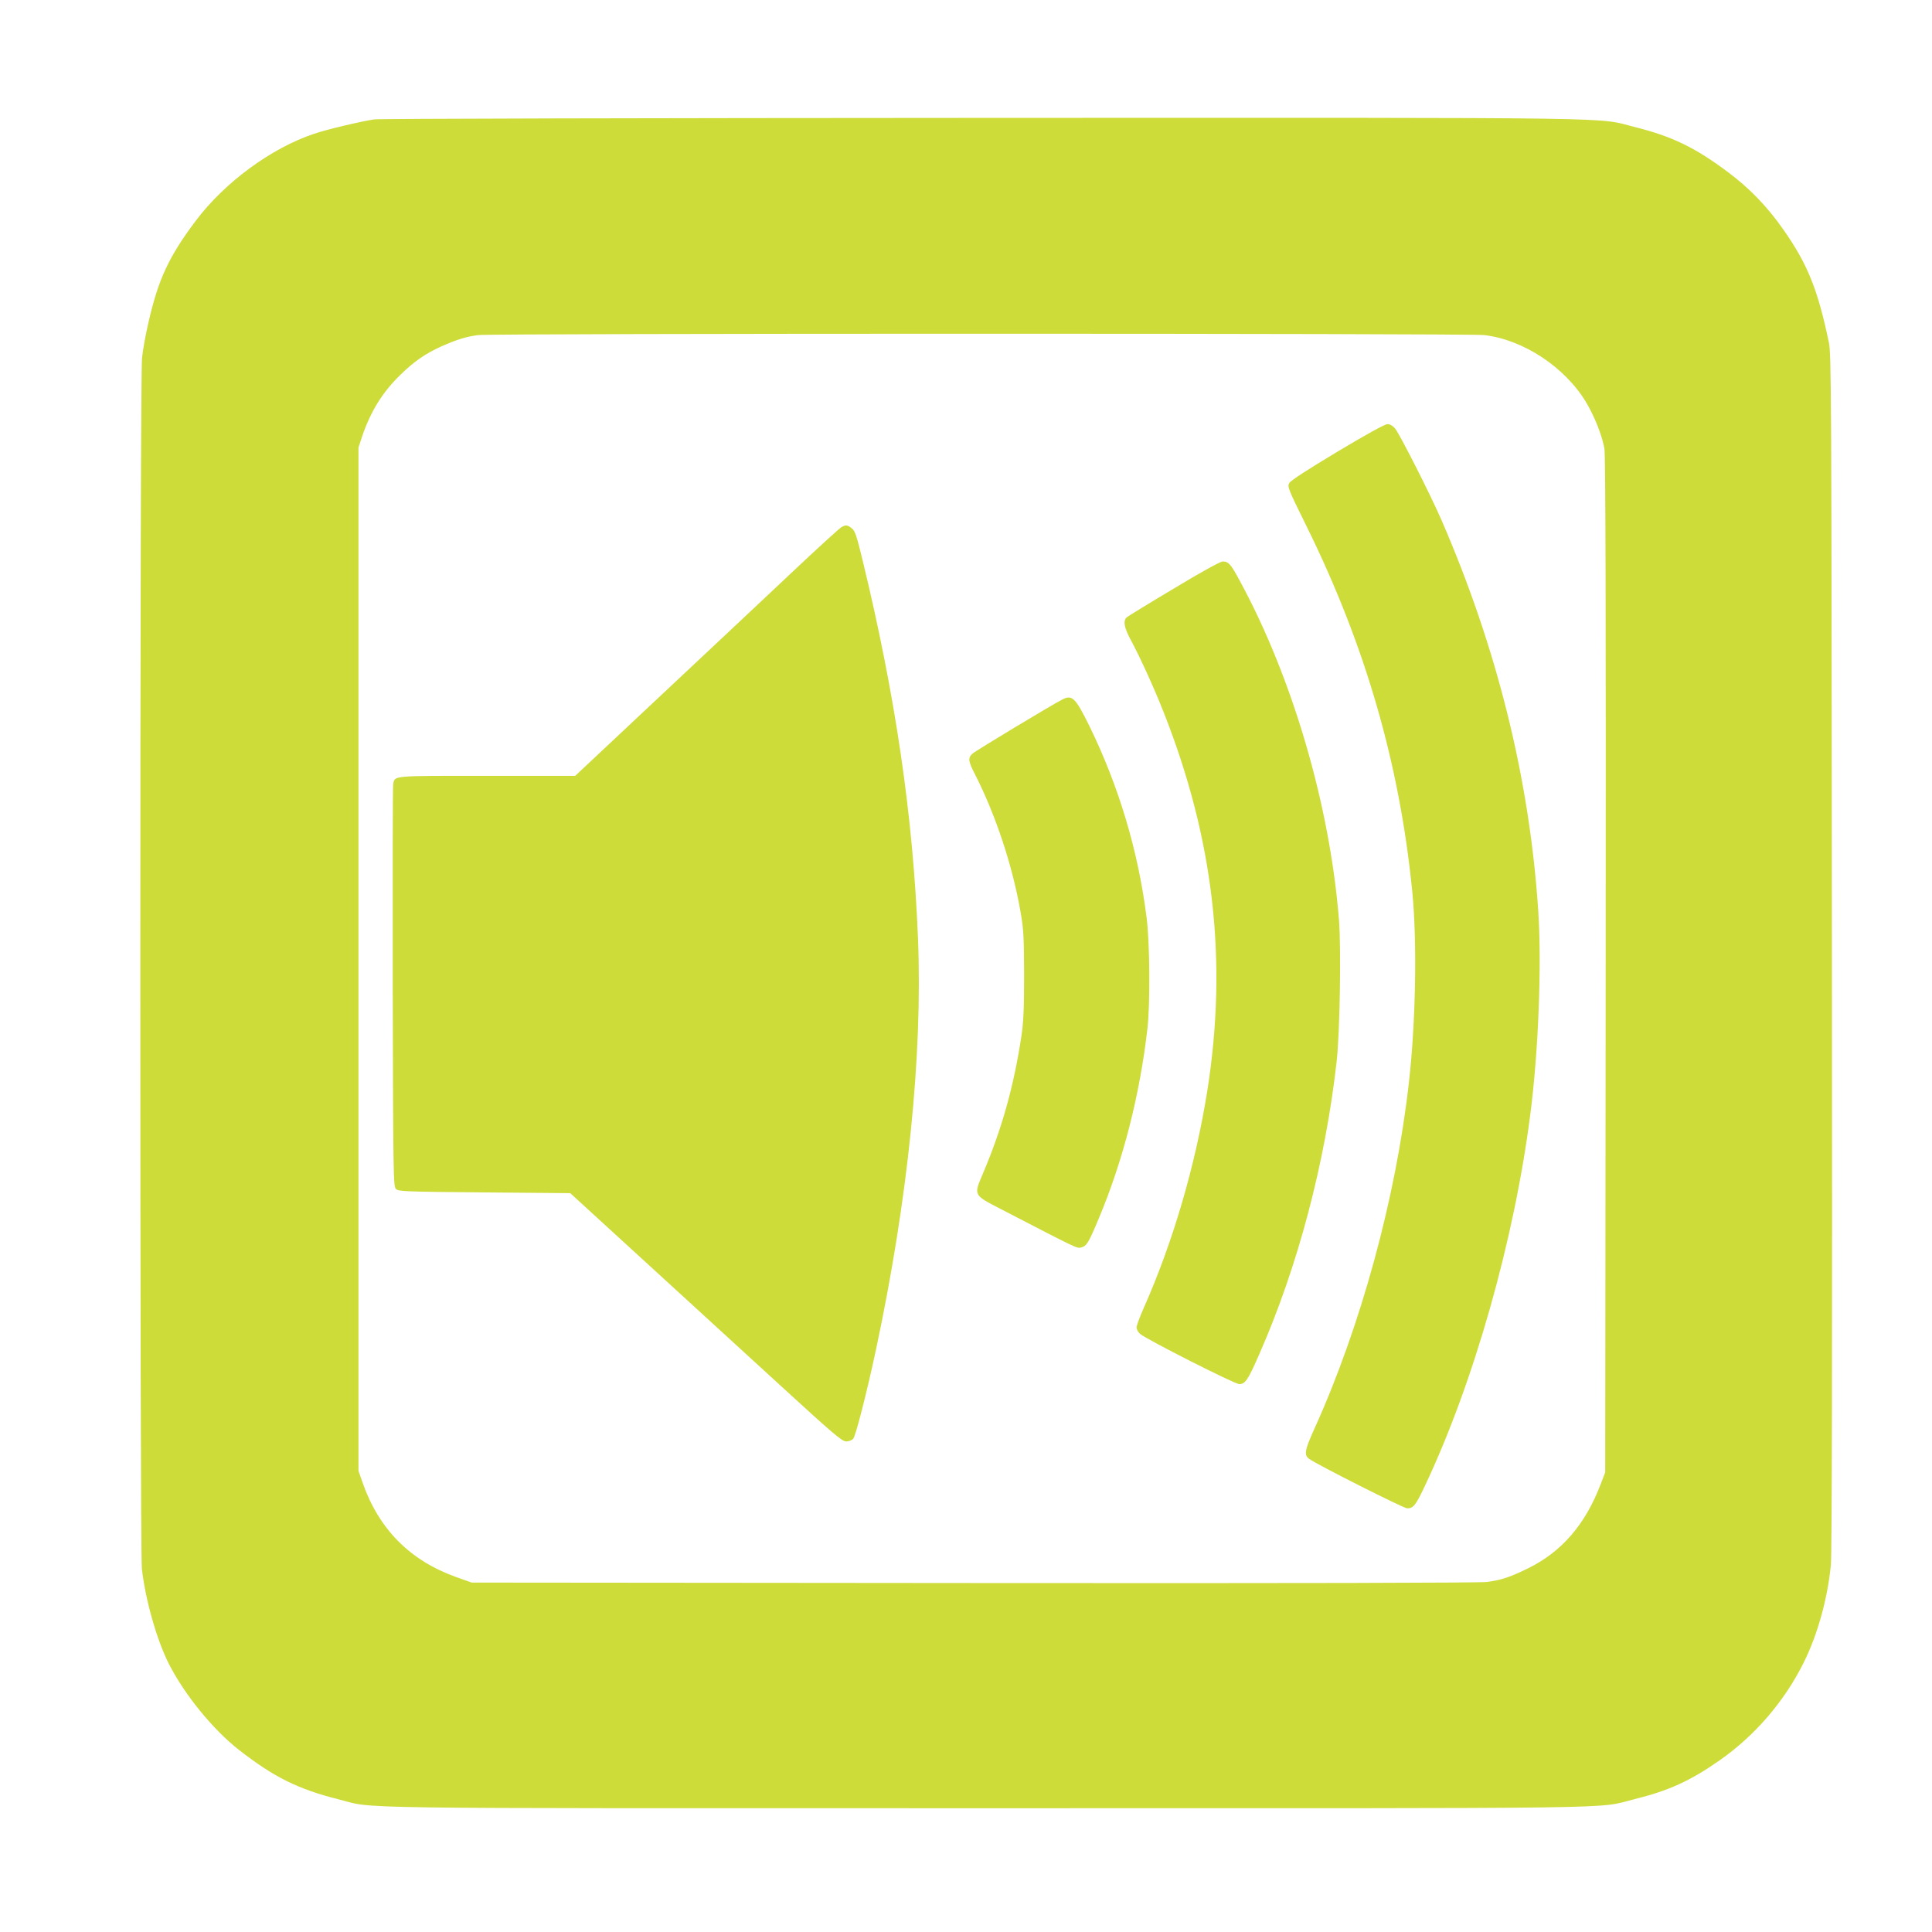 <?xml version="1.0" standalone="no"?>
<!DOCTYPE svg PUBLIC "-//W3C//DTD SVG 20010904//EN"
 "http://www.w3.org/TR/2001/REC-SVG-20010904/DTD/svg10.dtd">
<svg version="1.0" xmlns="http://www.w3.org/2000/svg"
 width="1280pt" height="1280pt" viewBox="0 0 1280 1280"
 preserveAspectRatio="xMidYMid meet">
<g transform="translate(0,1280) scale(0.1,-0.1)"
fill="#cddc39" stroke="none">
<path d="M2479 12009 c-87 -13 -312 -66 -397 -95 -284 -94 -596 -324 -786
-578 -177 -236 -246 -384 -311 -666 -19 -80 -39 -189 -44 -242 -15 -133 -15
-7896 -1 -8022 24 -209 99 -472 179 -630 105 -206 294 -437 466 -571 230 -179
389 -258 654 -325 258 -65 -91 -60 4296 -60 4372 0 4031 -5 4290 59 230 57
372 121 569 259 234 164 428 390 556 647 92 185 158 422 180 647 7 69 10 1412
7 4058 -3 3717 -4 3960 -20 4040 -73 350 -141 521 -304 752 -104 149 -224 273
-364 377 -217 163 -371 237 -609 297 -279 69 80 64 -4320 63 -2192 -1 -4010
-5 -4041 -10z m7354 -1429 c260 -30 537 -213 677 -448 57 -97 107 -225 120
-307 7 -49 10 -1075 8 -3425 l-3 -3355 -29 -75 c-102 -269 -258 -450 -481
-560 -123 -60 -177 -78 -274 -91 -50 -6 -1237 -9 -3401 -7 l-3325 3 -104 37
c-304 109 -510 316 -618 623 l-28 80 0 3390 0 3390 23 70 c57 169 135 295 254
411 91 89 164 140 272 189 101 45 166 65 244 75 103 12 6560 12 6665 0z"/>
<path d="M8860 9807 c-197 -118 -309 -191 -318 -207 -14 -24 -8 -39 111 -280
392 -793 620 -1580 704 -2430 32 -330 23 -863 -23 -1265 -86 -762 -318 -1610
-624 -2287 -66 -145 -72 -178 -37 -203 53 -39 625 -327 649 -328 42 -1 57 19
118 148 324 684 593 1632 699 2465 54 417 76 991 52 1350 -58 870 -272 1735
-641 2585 -72 166 -277 570 -307 606 -16 19 -34 29 -51 29 -17 0 -142 -69
-332 -183z"/>
<path d="M5574 9307 c-12 -7 -159 -140 -325 -297 -167 -158 -493 -463 -724
-680 -231 -217 -486 -456 -567 -532 l-147 -138 -585 0 c-634 0 -608 2 -621
-53 -3 -12 -4 -617 -3 -1344 3 -1254 4 -1323 21 -1340 16 -17 58 -18 586 -23
l569 -5 493 -451 c272 -249 676 -619 899 -823 349 -320 409 -371 436 -371 17
0 38 8 47 18 16 18 91 311 151 592 212 996 309 1949 278 2722 -33 816 -149
1607 -368 2510 -39 160 -49 191 -71 208 -29 23 -40 24 -69 7z"/>
<path d="M7779 8902 c-163 -97 -303 -183 -313 -191 -27 -22 -19 -70 28 -155
63 -118 155 -320 218 -481 330 -838 422 -1644 287 -2500 -79 -496 -228 -1006
-423 -1444 -25 -57 -46 -113 -46 -126 0 -12 10 -31 23 -42 39 -35 627 -333
657 -333 40 0 58 26 133 198 256 582 437 1267 513 1942 21 196 30 742 15 937
-61 759 -307 1600 -656 2243 -61 114 -76 130 -114 130 -16 0 -145 -71 -322
-178z"/>
<path d="M7037 8165 c-74 -38 -575 -340 -594 -358 -31 -28 -29 -49 16 -136
138 -271 249 -605 303 -916 20 -114 22 -165 23 -415 0 -224 -4 -311 -18 -405
-50 -331 -129 -613 -254 -908 -63 -148 -66 -142 117 -237 510 -264 504 -262
533 -255 37 10 49 30 119 198 159 379 270 815 320 1252 19 168 16 571 -6 740
-56 440 -184 867 -378 1264 -93 189 -115 211 -181 176z"/>
</g>
</svg>
